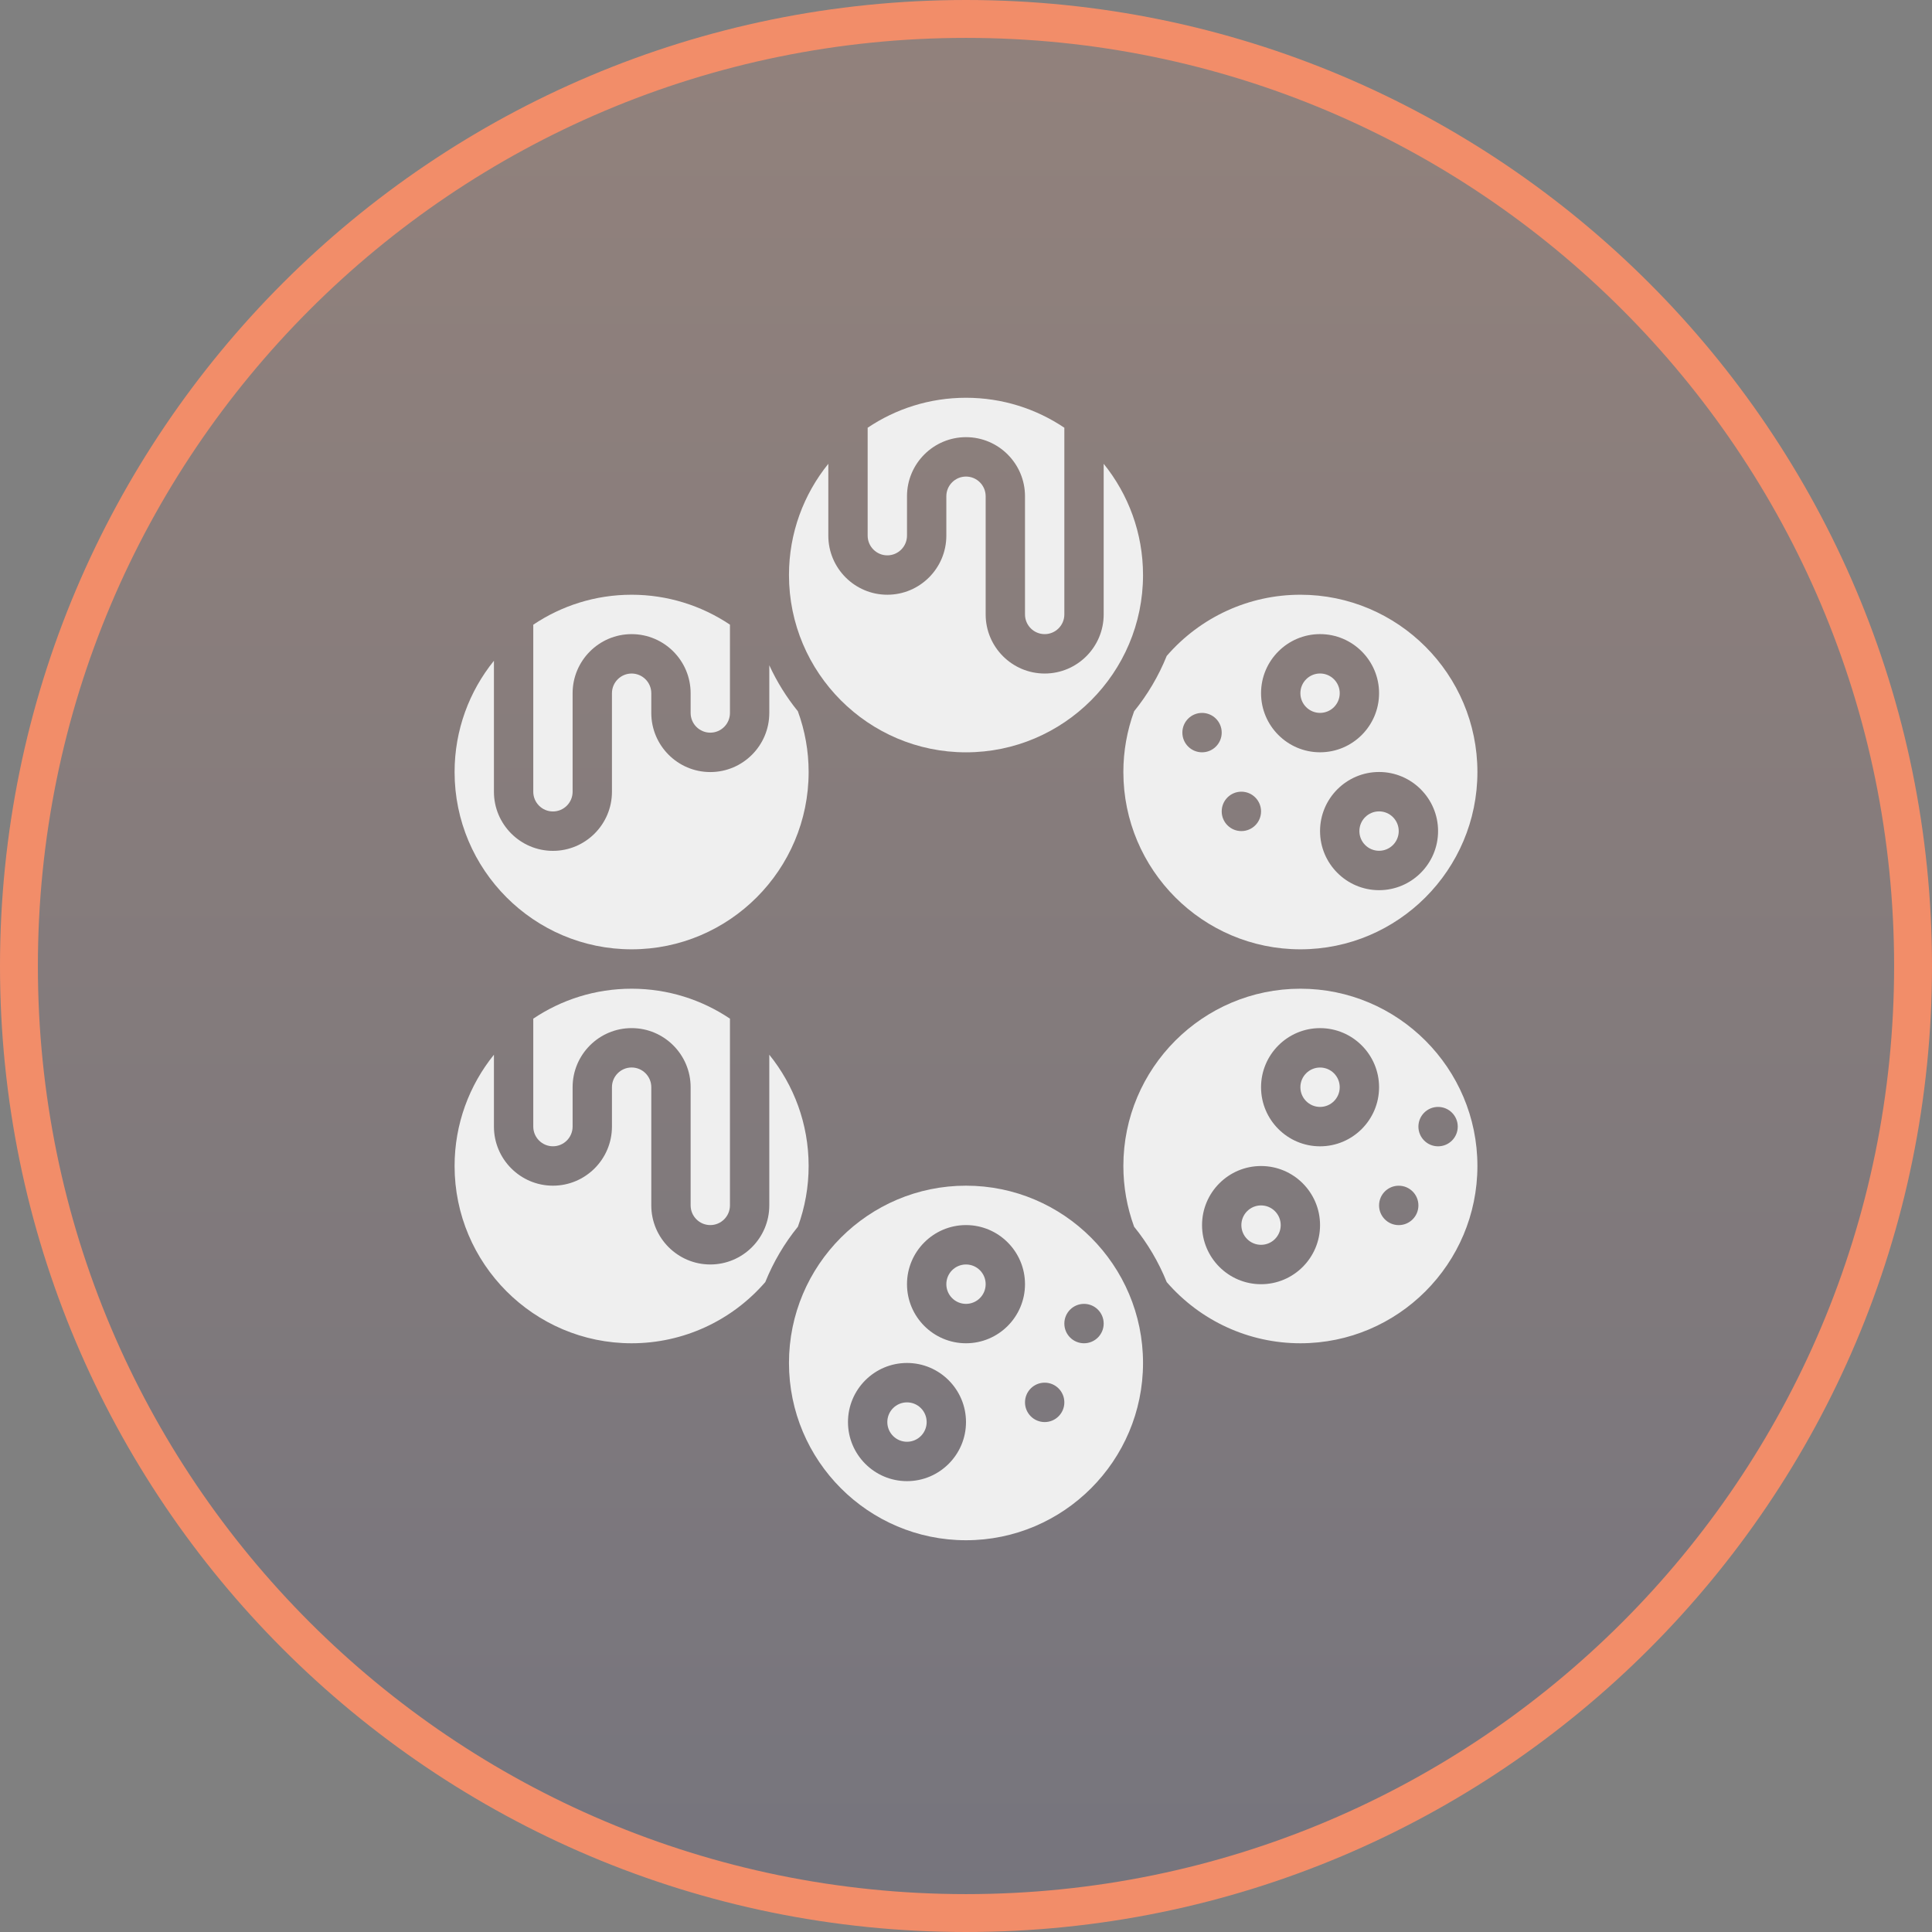 <?xml version="1.0" encoding="UTF-8"?> <svg xmlns="http://www.w3.org/2000/svg" width="102" height="102" viewBox="0 0 102 102" fill="none"><rect x="0" y="0" width="102" height="102" fill="#808080" stroke="none"/><path d="M101 51C101 23.386 78.614 1 51 1C23.386 1 1 23.386 1 51C1 78.614 23.386 101 51 101C78.614 101 101 78.614 101 51Z" fill="url(#paint0_linear_3996_63)" fill-opacity="0.16" stroke="#F28D69" stroke-width="2"></path><path d="M51 39.719C56.153 39.719 60.346 35.52 60.346 30.36C60.346 28.136 59.567 26.093 58.269 24.486V32.439C58.269 34.16 56.871 35.559 55.154 35.559C53.436 35.559 52.038 34.16 52.038 32.439V26.2C52.038 25.626 51.572 25.16 51 25.16C50.427 25.16 49.962 25.626 49.962 26.2V28.28C49.962 30 48.564 31.399 46.846 31.399C45.128 31.399 43.731 30 43.731 28.28V24.486C42.433 26.093 41.654 28.136 41.654 30.36C41.654 35.52 45.846 39.719 51 39.719Z" fill="#EFEFEF"></path><path d="M29.192 42.841C29.765 42.841 30.231 42.374 30.231 41.801V36.599C30.231 34.879 31.628 33.479 33.346 33.479C35.064 33.479 36.462 34.879 36.462 36.599V37.641C36.462 38.215 36.927 38.681 37.5 38.681C38.072 38.681 38.538 38.215 38.538 37.641V32.979C37.018 31.96 35.218 31.399 33.346 31.399C31.426 31.399 29.64 31.983 28.154 32.981V41.801C28.154 42.374 28.62 42.841 29.192 42.841Z" fill="#EFEFEF"></path><path d="M47.885 76.118C48.458 76.118 48.923 75.652 48.923 75.078C48.923 74.503 48.458 74.038 47.885 74.038C47.311 74.038 46.846 74.503 46.846 75.078C46.846 75.652 47.311 76.118 47.885 76.118Z" fill="#EFEFEF"></path><path d="M42.692 61.558C42.692 59.335 41.913 57.292 40.615 55.684V63.638C40.615 65.358 39.218 66.758 37.5 66.758C35.782 66.758 34.385 65.358 34.385 63.638V57.398C34.385 56.825 33.919 56.358 33.346 56.358C32.774 56.358 32.308 56.825 32.308 57.398V59.478C32.308 61.199 30.91 62.598 29.192 62.598C27.475 62.598 26.077 61.199 26.077 59.478V55.684C24.779 57.292 24 59.335 24 61.558C24 66.719 28.193 70.918 33.346 70.918C36.062 70.918 38.623 69.741 40.403 67.688C40.831 66.625 41.414 65.641 42.125 64.764C42.5 63.736 42.692 62.658 42.692 61.558Z" fill="#EFEFEF"></path><path d="M46.846 29.32C47.419 29.32 47.885 28.853 47.885 28.28V26.2C47.885 24.48 49.282 23.08 51 23.08C52.718 23.08 54.115 24.48 54.115 26.2V32.44C54.115 33.013 54.581 33.479 55.154 33.479C55.727 33.479 56.192 33.013 56.192 32.44V22.582C54.706 21.583 52.92 21 51 21C49.08 21 47.294 21.583 45.808 22.582V28.28C45.808 28.853 46.274 29.32 46.846 29.32Z" fill="#EFEFEF"></path><path d="M72.808 44.917C73.381 44.917 73.846 44.452 73.846 43.877C73.846 43.303 73.381 42.837 72.808 42.837C72.234 42.837 71.769 43.303 71.769 43.877C71.769 44.452 72.234 44.917 72.808 44.917Z" fill="#EFEFEF"></path><path d="M51 68.838C51.574 68.838 52.038 68.372 52.038 67.798C52.038 67.223 51.574 66.758 51 66.758C50.426 66.758 49.962 67.223 49.962 67.798C49.962 68.372 50.426 68.838 51 68.838Z" fill="#EFEFEF"></path><path d="M69.692 37.637C70.266 37.637 70.731 37.172 70.731 36.597C70.731 36.023 70.266 35.557 69.692 35.557C69.119 35.557 68.654 36.023 68.654 36.597C68.654 37.172 69.119 37.637 69.692 37.637Z" fill="#EFEFEF"></path><path d="M37.5 64.678C38.072 64.678 38.538 64.212 38.538 63.638V53.78C37.052 52.782 35.266 52.199 33.346 52.199C31.426 52.199 29.64 52.782 28.154 53.78V59.478C28.154 60.052 28.62 60.518 29.192 60.518C29.765 60.518 30.231 60.052 30.231 59.478V57.398C30.231 55.678 31.628 54.279 33.346 54.279C35.064 54.279 36.462 55.678 36.462 57.398V63.638C36.462 64.212 36.927 64.678 37.5 64.678Z" fill="#EFEFEF"></path><path d="M59.308 40.759C59.308 45.92 63.5 50.119 68.654 50.119C73.807 50.119 78 45.92 78 40.759C78 35.598 73.807 31.399 68.654 31.399C65.938 31.399 63.377 32.576 61.597 34.629C61.169 35.692 60.585 36.675 59.876 37.552C59.5 38.582 59.308 39.66 59.308 40.759ZM75.923 43.877C75.923 45.597 74.525 46.997 72.808 46.997C71.09 46.997 69.692 45.597 69.692 43.877C69.692 42.157 71.09 40.757 72.808 40.757C74.525 40.757 75.923 42.157 75.923 43.877ZM69.692 33.478C71.41 33.478 72.808 34.877 72.808 36.597C72.808 38.318 71.41 39.717 69.692 39.717C67.975 39.717 66.577 38.318 66.577 36.597C66.577 34.877 67.975 33.478 69.692 33.478ZM65.538 41.797C66.112 41.797 66.577 42.263 66.577 42.837C66.577 43.412 66.112 43.877 65.538 43.877C64.965 43.877 64.5 43.412 64.5 42.837C64.5 42.263 64.965 41.797 65.538 41.797ZM63.462 37.638C64.035 37.638 64.5 38.103 64.5 38.678C64.5 39.252 64.035 39.718 63.462 39.718C62.888 39.718 62.423 39.252 62.423 38.678C62.423 38.103 62.888 37.638 63.462 37.638Z" fill="#EFEFEF"></path><path d="M33.346 50.119C38.5 50.119 42.692 45.92 42.692 40.759C42.692 39.659 42.5 38.582 42.124 37.552C41.526 36.813 41.017 35.997 40.615 35.123V37.641C40.615 39.361 39.218 40.761 37.5 40.761C35.782 40.761 34.385 39.361 34.385 37.641V36.599C34.385 36.026 33.919 35.559 33.346 35.559C32.774 35.559 32.308 36.026 32.308 36.599V41.801C32.308 43.521 30.91 44.921 29.192 44.921C27.475 44.921 26.077 43.521 26.077 41.801V34.885C24.779 36.492 24 38.536 24 40.759C24 45.92 28.193 50.119 33.346 50.119Z" fill="#EFEFEF"></path><path d="M69.692 58.44C70.266 58.44 70.731 57.974 70.731 57.4C70.731 56.826 70.266 56.36 69.692 56.36C69.119 56.36 68.654 56.826 68.654 57.4C68.654 57.974 69.119 58.44 69.692 58.44Z" fill="#EFEFEF"></path><path d="M68.654 52.199C63.5 52.199 59.308 56.397 59.308 61.558C59.308 62.658 59.5 63.736 59.875 64.764C60.586 65.642 61.169 66.625 61.597 67.688C63.377 69.741 65.939 70.918 68.654 70.918C73.807 70.918 78 66.719 78 61.558C78 56.397 73.807 52.199 68.654 52.199ZM66.577 67.8C64.859 67.8 63.462 66.4 63.462 64.68C63.462 62.959 64.859 61.56 66.577 61.56C68.295 61.56 69.692 62.959 69.692 64.68C69.692 66.4 68.295 67.8 66.577 67.8ZM69.692 60.52C67.975 60.52 66.577 59.12 66.577 57.4C66.577 55.68 67.975 54.28 69.692 54.28C71.41 54.28 72.808 55.68 72.808 57.4C72.808 59.12 71.41 60.52 69.692 60.52ZM73.846 64.68C73.273 64.68 72.808 64.214 72.808 63.64C72.808 63.065 73.273 62.6 73.846 62.6C74.42 62.6 74.885 63.065 74.885 63.64C74.885 64.214 74.42 64.68 73.846 64.68ZM76.962 59.48C76.962 60.054 76.497 60.52 75.923 60.52C75.35 60.52 74.885 60.054 74.885 59.48C74.885 58.906 75.35 58.44 75.923 58.44C76.497 58.44 76.962 58.906 76.962 59.48Z" fill="#EFEFEF"></path><path d="M66.577 65.72C67.15 65.72 67.615 65.254 67.615 64.68C67.615 64.106 67.15 63.64 66.577 63.64C66.003 63.64 65.538 64.106 65.538 64.68C65.538 65.254 66.003 65.72 66.577 65.72Z" fill="#EFEFEF"></path><path d="M51 62.598C45.846 62.598 41.654 66.797 41.654 71.957C41.654 77.118 45.846 81.317 51 81.317C56.153 81.317 60.346 77.118 60.346 71.957C60.346 66.797 56.153 62.598 51 62.598ZM47.885 78.197C46.167 78.197 44.769 76.798 44.769 75.078C44.769 73.357 46.167 71.958 47.885 71.958C49.602 71.958 51 73.357 51 75.078C51 76.798 49.602 78.197 47.885 78.197ZM51 70.918C49.282 70.918 47.885 69.518 47.885 67.798C47.885 66.078 49.282 64.678 51 64.678C52.718 64.678 54.115 66.078 54.115 67.798C54.115 69.518 52.718 70.918 51 70.918ZM55.154 75.078C54.58 75.078 54.115 74.612 54.115 74.038C54.115 73.463 54.58 72.998 55.154 72.998C55.727 72.998 56.192 73.463 56.192 74.038C56.192 74.612 55.727 75.078 55.154 75.078ZM58.269 69.878C58.269 70.452 57.804 70.918 57.231 70.918C56.657 70.918 56.192 70.452 56.192 69.878C56.192 69.303 56.657 68.838 57.231 68.838C57.804 68.838 58.269 69.303 58.269 69.878Z" fill="#EFEFEF"></path><defs><linearGradient id="paint0_linear_3996_63" x1="51" y1="1" x2="51" y2="101" gradientUnits="userSpaceOnUse"><stop stop-color="#F28D69"></stop><stop offset="1" stop-color="#443D6F"></stop></linearGradient></defs></svg> 